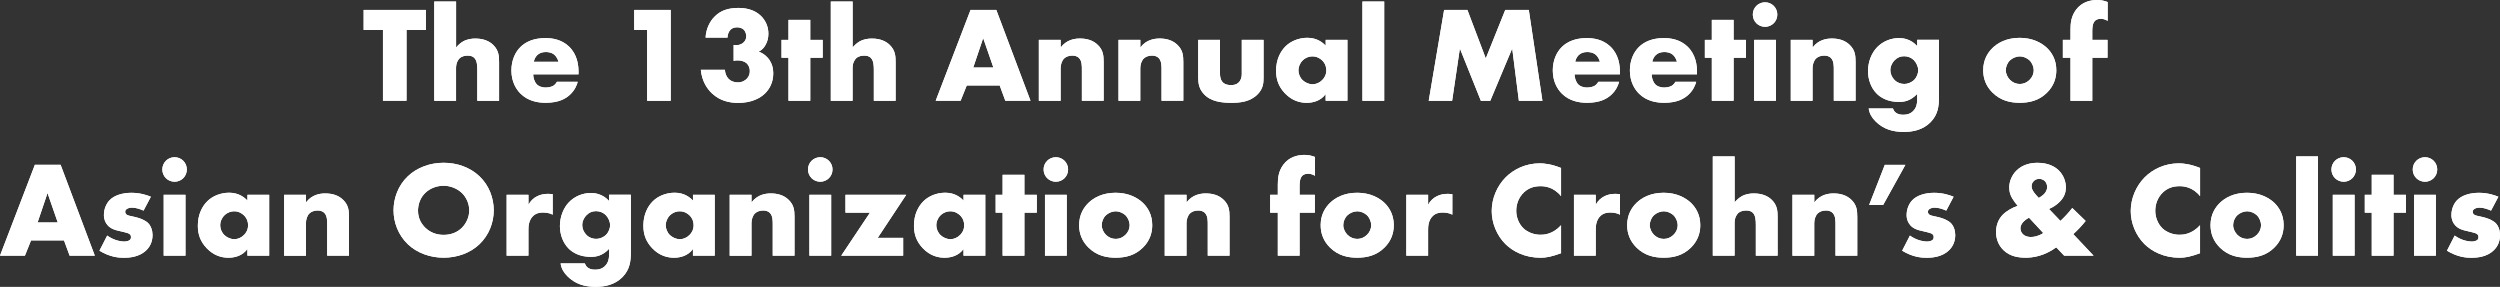 <?xml version="1.0" encoding="UTF-8"?><svg id="_レイヤー_2" xmlns="http://www.w3.org/2000/svg" width="661.17" height="75.86" viewBox="0 0 661.17 75.86"><rect x="0" y="0" width="661.17" height="75.86" fill="#333333" stroke="none"/><defs><style>.cls-1{fill:#fff;}</style></defs><g id="_レイアウト"><path class="cls-1" d="M107.51,7.92v18.73h-6.23V7.92h-5.11V2.63h16.46v5.29h-5.11Z"/><path class="cls-1" d="M114.86.4h5.76v12.17c.43-.54,1.12-1.19,1.8-1.58,1.12-.65,2.3-.79,3.31-.79,2.27,0,3.78.76,4.75,1.73,1.44,1.44,1.51,2.95,1.51,4.5v10.23h-5.76v-8.14c0-1.19-.07-2.41-.72-3.13-.54-.61-1.26-.68-1.84-.68-.61,0-1.44.11-2.09.68-.5.47-.97,1.33-.97,2.63v8.64h-5.76V.4Z"/><path class="cls-1" d="M153,19.66h-11.99c0,.86.32,2.02,1.01,2.7.36.36,1.08.79,2.38.79.14,0,1.15-.04,1.87-.43.36-.22.76-.58,1.01-1.08h5.51c-.25.9-.76,2.16-1.95,3.31s-3.06,2.23-6.55,2.23c-2.12,0-4.68-.47-6.66-2.45-1.04-1.04-2.38-3.02-2.38-6.09,0-2.7,1.01-4.86,2.41-6.23,1.33-1.3,3.42-2.34,6.59-2.34,1.87,0,4.29.4,6.19,2.2,2.27,2.16,2.56,4.97,2.56,6.77v.61ZM147.7,16.35c-.14-.61-.5-1.3-.94-1.73-.76-.76-1.8-.86-2.38-.86-.97,0-1.73.25-2.34.86-.4.43-.76,1.01-.86,1.73h6.52Z"/><path class="cls-1" d="M171.15,7.92h-3.42V2.63h9.65v24.02h-6.23V7.92Z"/><path class="cls-1" d="M191.71,18.44c.04.9.4,1.84.97,2.41.54.58,1.4.94,2.45.94,1.22,0,1.98-.54,2.45-1.04.54-.61.72-1.26.72-1.98,0-1.04-.5-1.76-.94-2.12-.61-.5-1.55-.68-2.3-.68-.4,0-.72.04-1.04.14v-4.21c1.26.18,2.05-.18,2.56-.61.58-.5.79-1.15.79-1.69,0-.65-.29-1.37-.65-1.73-.4-.4-1.08-.65-1.76-.65-.76,0-1.37.25-1.73.61-.54.5-.83,1.37-.83,2.12h-5.8c.14-2.52,1.26-4.43,2.34-5.51,1.76-1.84,4.03-2.34,6.34-2.34,1.8,0,4.18.36,5.98,2.12,1.19,1.19,1.95,2.81,1.95,4.65,0,1.04-.18,1.98-.72,2.95-.43.79-.97,1.4-1.84,1.84,1.48.54,2.34,1.48,2.84,2.2.68,1.01,1.01,2.16,1.01,3.53,0,2.56-1.12,4.25-2.12,5.26-1.3,1.3-3.6,2.56-7.17,2.56-2.3,0-4.79-.54-6.88-2.48-1.22-1.12-2.7-3.17-2.99-6.27h6.37Z"/><path class="cls-1" d="M214.29,15.27v11.38h-5.76v-11.38h-1.84v-4.72h1.84v-5.29h5.76v5.29h3.28v4.72h-3.28Z"/><path class="cls-1" d="M219.73.4h5.76v12.17c.43-.54,1.12-1.19,1.8-1.58,1.12-.65,2.3-.79,3.31-.79,2.27,0,3.78.76,4.75,1.73,1.44,1.44,1.51,2.95,1.51,4.5v10.23h-5.76v-8.14c0-1.19-.07-2.41-.72-3.13-.54-.61-1.26-.68-1.84-.68-.61,0-1.44.11-2.09.68-.5.47-.97,1.33-.97,2.63v8.64h-5.76V.4Z"/><path class="cls-1" d="M264.38,22.61h-8.71l-1.62,4.03h-6.59l9.22-24.02h6.81l9.04,24.02h-6.66l-1.48-4.03ZM262.72,17.86l-2.7-7.78-2.63,7.78h5.33Z"/><path class="cls-1" d="M274.75,10.55h5.76v2.02c1.58-2.09,3.71-2.38,5.11-2.38,1.66,0,3.42.4,4.75,1.73,1.37,1.37,1.51,2.74,1.51,4.5v10.23h-5.76v-8.14c0-.94.04-2.34-.72-3.13-.54-.58-1.26-.68-1.84-.68-.9,0-1.66.32-2.12.76-.58.54-.94,1.58-.94,2.56v8.64h-5.76V10.55Z"/><path class="cls-1" d="M295.82,10.55h5.76v2.02c1.58-2.09,3.71-2.38,5.11-2.38,1.66,0,3.42.4,4.75,1.73,1.37,1.37,1.51,2.74,1.51,4.5v10.23h-5.76v-8.14c0-.94.04-2.34-.72-3.13-.54-.58-1.26-.68-1.84-.68-.9,0-1.66.32-2.12.76-.58.54-.94,1.58-.94,2.56v8.64h-5.76V10.55Z"/><path class="cls-1" d="M322.65,10.55v9c0,.65.11,1.66.86,2.34.58.5,1.33.61,2.02.61.72,0,1.4-.07,2.05-.68.72-.72.83-1.55.83-2.27v-9h5.76v10.05c0,1.37-.11,2.84-1.55,4.32-1.98,2.05-4.75,2.27-6.95,2.27-2.41,0-5.37-.25-7.27-2.3-1.22-1.3-1.51-2.74-1.51-4.29v-10.05h5.76Z"/><path class="cls-1" d="M350.59,10.55h5.76v16.1h-5.76v-1.76c-1.33,1.84-3.42,2.3-5.01,2.3-1.73,0-3.85-.5-5.8-2.56-1.55-1.66-2.3-3.49-2.3-5.91,0-3.02,1.19-5.15,2.49-6.45,1.37-1.37,3.49-2.27,5.8-2.27,2.59,0,4.14,1.33,4.83,2.09v-1.55ZM344.54,15.95c-.79.76-1.15,1.8-1.15,2.63,0,.94.4,1.94,1.12,2.63.61.58,1.62,1.08,2.59,1.08s1.87-.4,2.59-1.12c.5-.5,1.08-1.3,1.08-2.59,0-.76-.22-1.76-1.12-2.63-.54-.5-1.37-1.04-2.59-1.04-.72,0-1.69.25-2.52,1.04Z"/><path class="cls-1" d="M366.08.4v26.25h-5.76V.4h5.76Z"/><path class="cls-1" d="M377.85,26.65l4.07-24.02h6.16l4.86,12.82,5.15-12.82h6.23l3.6,24.02h-6.23l-1.76-13.83-5.8,13.83h-2.49l-5.55-13.83-2.05,13.83h-6.19Z"/><path class="cls-1" d="M428.41,19.66h-11.99c0,.86.32,2.02,1.01,2.7.36.36,1.08.79,2.38.79.14,0,1.15-.04,1.87-.43.36-.22.76-.58,1.01-1.08h5.51c-.25.9-.76,2.16-1.95,3.31s-3.06,2.23-6.55,2.23c-2.12,0-4.68-.47-6.66-2.45-1.04-1.04-2.38-3.02-2.38-6.09,0-2.7,1.01-4.86,2.41-6.23,1.33-1.3,3.42-2.34,6.59-2.34,1.87,0,4.29.4,6.19,2.2,2.27,2.16,2.56,4.97,2.56,6.77v.61ZM423.12,16.35c-.14-.61-.5-1.3-.94-1.73-.76-.76-1.8-.86-2.38-.86-.97,0-1.73.25-2.34.86-.4.43-.76,1.01-.86,1.73h6.52Z"/><path class="cls-1" d="M448.8,19.66h-11.99c0,.86.32,2.02,1.01,2.7.36.36,1.08.79,2.38.79.14,0,1.15-.04,1.87-.43.36-.22.76-.58,1.01-1.08h5.51c-.25.9-.76,2.16-1.95,3.31s-3.06,2.23-6.55,2.23c-2.12,0-4.68-.47-6.66-2.45-1.04-1.04-2.38-3.02-2.38-6.09,0-2.7,1.01-4.86,2.41-6.23,1.33-1.3,3.42-2.34,6.59-2.34,1.87,0,4.29.4,6.19,2.2,2.27,2.16,2.56,4.97,2.56,6.77v.61ZM443.5,16.35c-.14-.61-.5-1.3-.94-1.73-.76-.76-1.8-.86-2.38-.86-.97,0-1.73.25-2.34.86-.4.43-.76,1.01-.86,1.73h6.52Z"/><path class="cls-1" d="M458.48,15.27v11.38h-5.76v-11.38h-1.84v-4.72h1.84v-5.29h5.76v5.29h3.28v4.72h-3.28Z"/><path class="cls-1" d="M466.8.61c1.8,0,3.24,1.44,3.24,3.24s-1.44,3.24-3.24,3.24-3.24-1.44-3.24-3.24,1.44-3.24,3.24-3.24ZM469.68,10.55v16.1h-5.76V10.55h5.76Z"/><path class="cls-1" d="M473.61,10.55h5.76v2.02c1.58-2.09,3.71-2.38,5.11-2.38,1.66,0,3.42.4,4.75,1.73,1.37,1.37,1.51,2.74,1.51,4.5v10.23h-5.76v-8.14c0-.94.04-2.34-.72-3.13-.54-.58-1.26-.68-1.84-.68-.9,0-1.66.32-2.12.76-.58.54-.94,1.58-.94,2.56v8.64h-5.76V10.55Z"/><path class="cls-1" d="M512.79,10.55v15.09c0,2.41-.22,4.61-2.2,6.66-2.05,2.09-4.75,2.59-7.09,2.59-2.99,0-5.47-.76-7.53-2.85-.94-.97-1.55-1.94-1.76-3.35h6.41c.22.65.79,1.66,2.7,1.66.9,0,1.8-.18,2.56-.9.97-.9,1.15-2.05,1.15-2.99v-1.62c-1.8,1.91-3.53,2.12-4.83,2.12-2.95,0-4.86-1.15-5.94-2.27-1.44-1.48-2.23-3.67-2.23-5.87,0-2.52.97-4.83,2.38-6.3,1.55-1.62,3.71-2.45,5.83-2.45,1.01,0,3.1.22,4.79,2.12v-1.66h5.76ZM501.05,15.95c-.83.86-1.12,1.84-1.12,2.59,0,.94.4,1.91,1.12,2.63.76.76,1.73,1.04,2.59,1.04s1.91-.4,2.59-1.08c.72-.72,1.08-1.76,1.08-2.59s-.47-1.94-1.15-2.63c-.65-.65-1.58-1.04-2.56-1.04s-1.8.32-2.56,1.08Z"/><path class="cls-1" d="M541.35,24.52c-2.12,2.09-4.61,2.66-7.2,2.66-2.34,0-4.93-.47-7.17-2.66-1.76-1.73-2.49-3.78-2.49-5.94,0-2.88,1.3-4.75,2.49-5.91,1.33-1.3,3.67-2.66,7.17-2.66s5.87,1.4,7.2,2.66c1.19,1.15,2.48,3.02,2.48,5.91,0,2.16-.72,4.21-2.48,5.94ZM531.59,15.95c-.72.68-1.12,1.69-1.12,2.63s.47,1.91,1.12,2.56c.68.68,1.62,1.08,2.59,1.08s1.87-.4,2.56-1.08c.72-.68,1.12-1.62,1.12-2.56,0-.86-.4-1.91-1.12-2.63-.65-.61-1.66-1.04-2.56-1.04s-1.94.43-2.59,1.04Z"/><path class="cls-1" d="M553.34,15.27v11.38h-5.76v-11.38h-2.02v-4.72h2.02v-2.7c0-1.73.18-3.56,1.48-5.29,1.48-1.98,3.67-2.56,5.58-2.56,1.08,0,1.94.22,2.77.54v4.97c-.79-.47-1.48-.54-1.8-.54-.86,0-1.37.32-1.62.61-.61.68-.65,1.91-.65,2.7v2.27h4.03v4.72h-4.03Z"/><path class="cls-1" d="M16.92,63.58h-8.71l-1.62,4.03H0l9.22-24.02h6.81l9.04,24.02h-6.66l-1.48-4.03ZM15.27,58.83l-2.7-7.78-2.63,7.78h5.33Z"/><path class="cls-1" d="M28.34,62.29c.68.5,1.51.94,2.3,1.19.72.25,1.62.4,2.23.4.43,0,1.12-.11,1.48-.43.25-.25.29-.47.29-.76,0-.25-.04-.5-.29-.72-.36-.32-.94-.43-1.51-.58l-1.51-.36c-.79-.18-1.94-.47-2.81-1.4-.61-.65-1.04-1.55-1.04-2.77,0-1.55.61-2.99,1.51-3.93,1.22-1.26,3.38-1.94,5.76-1.94s4.21.65,5.15,1.04l-1.94,3.67c-.79-.36-1.98-.79-3.02-.79-.58,0-.97.11-1.33.32-.32.18-.5.43-.5.79,0,.5.32.76.68.9.54.22,1.01.22,1.91.47l1.04.29c.76.22,1.91.79,2.38,1.26.79.76,1.22,2.02,1.22,3.21,0,1.94-.83,3.24-1.62,4-1.87,1.87-4.61,2.02-5.94,2.02-1.44,0-3.71-.18-6.48-1.87l2.05-4Z"/><path class="cls-1" d="M46.17,41.58c1.8,0,3.24,1.44,3.24,3.24s-1.44,3.24-3.24,3.24-3.24-1.44-3.24-3.24,1.44-3.24,3.24-3.24ZM49.05,51.52v16.1h-5.76v-16.1h5.76Z"/><path class="cls-1" d="M65.43,51.52h5.76v16.1h-5.76v-1.76c-1.33,1.84-3.42,2.3-5.01,2.3-1.73,0-3.85-.5-5.8-2.56-1.55-1.66-2.3-3.49-2.3-5.91,0-3.02,1.19-5.15,2.49-6.45,1.37-1.37,3.49-2.27,5.8-2.27,2.59,0,4.14,1.33,4.83,2.09v-1.55ZM59.38,56.92c-.79.76-1.15,1.8-1.15,2.63,0,.94.4,1.94,1.12,2.63.61.58,1.62,1.08,2.59,1.08s1.87-.4,2.59-1.12c.5-.5,1.08-1.3,1.08-2.59,0-.76-.22-1.76-1.12-2.63-.54-.5-1.37-1.04-2.59-1.04-.72,0-1.69.25-2.52,1.04Z"/><path class="cls-1" d="M75.16,51.52h5.76v2.02c1.58-2.09,3.71-2.38,5.11-2.38,1.66,0,3.42.4,4.75,1.73,1.37,1.37,1.51,2.74,1.51,4.5v10.23h-5.76v-8.14c0-.94.04-2.34-.72-3.13-.54-.58-1.26-.68-1.84-.68-.9,0-1.66.32-2.12.76-.58.54-.94,1.58-.94,2.56v8.64h-5.76v-16.1Z"/><path class="cls-1" d="M126.8,64.59c-2.45,2.34-5.91,3.56-9.47,3.56s-7.02-1.22-9.47-3.56c-2.56-2.45-3.78-5.8-3.78-8.97s1.22-6.59,3.78-9c2.45-2.34,5.91-3.57,9.47-3.57s7.02,1.22,9.47,3.57c2.56,2.41,3.78,5.8,3.78,9s-1.22,6.52-3.78,8.97ZM112.46,51.02c-1.3,1.26-1.91,3.02-1.91,4.72,0,2.12,1.01,3.6,1.91,4.47,1.15,1.12,2.77,1.91,4.86,1.91s3.71-.76,4.83-1.87c1.12-1.12,1.95-2.77,1.95-4.61s-.83-3.53-1.95-4.61c-1.33-1.26-3.17-1.91-4.83-1.91s-3.57.61-4.86,1.91Z"/><path class="cls-1" d="M134,51.52h5.76v2.63c.58-1.08,1.4-1.8,2.27-2.23.86-.47,1.91-.65,2.99-.65.14,0,.4.04,1.15.07v5.44c-.29-.14-1.08-.58-2.49-.58-.76,0-1.8.11-2.63.86-1.22,1.12-1.3,2.81-1.3,3.67v6.88h-5.76v-16.1Z"/><path class="cls-1" d="M166.84,51.52v15.09c0,2.41-.22,4.61-2.2,6.66-2.05,2.09-4.75,2.59-7.09,2.59-2.99,0-5.47-.76-7.53-2.85-.94-.97-1.55-1.94-1.76-3.35h6.41c.22.65.79,1.66,2.7,1.66.9,0,1.8-.18,2.56-.9.97-.9,1.15-2.05,1.15-2.99v-1.62c-1.8,1.91-3.53,2.12-4.83,2.12-2.95,0-4.86-1.15-5.94-2.27-1.44-1.48-2.23-3.67-2.23-5.87,0-2.52.97-4.83,2.38-6.3,1.55-1.62,3.71-2.45,5.83-2.45,1.01,0,3.1.22,4.79,2.12v-1.66h5.76ZM155.1,56.92c-.83.86-1.12,1.84-1.12,2.59,0,.94.4,1.91,1.12,2.63.76.76,1.73,1.04,2.59,1.04s1.91-.4,2.59-1.08c.72-.72,1.08-1.76,1.08-2.59s-.47-1.94-1.15-2.63c-.65-.65-1.58-1.04-2.56-1.04s-1.8.32-2.56,1.08Z"/><path class="cls-1" d="M183.26,51.52h5.76v16.1h-5.76v-1.76c-1.33,1.84-3.42,2.3-5.01,2.3-1.73,0-3.85-.5-5.8-2.56-1.55-1.66-2.3-3.49-2.3-5.91,0-3.02,1.19-5.15,2.49-6.45,1.37-1.37,3.49-2.27,5.8-2.27,2.59,0,4.14,1.33,4.83,2.09v-1.55ZM177.21,56.92c-.79.76-1.15,1.8-1.15,2.63,0,.94.4,1.94,1.12,2.63.61.58,1.62,1.08,2.59,1.08s1.87-.4,2.59-1.12c.5-.5,1.08-1.3,1.08-2.59,0-.76-.22-1.76-1.12-2.63-.54-.5-1.37-1.04-2.59-1.04-.72,0-1.69.25-2.52,1.04Z"/><path class="cls-1" d="M192.99,51.52h5.76v2.02c1.58-2.09,3.71-2.38,5.11-2.38,1.66,0,3.42.4,4.75,1.73,1.37,1.37,1.51,2.74,1.51,4.5v10.23h-5.76v-8.14c0-.94.04-2.34-.72-3.13-.54-.58-1.26-.68-1.84-.68-.9,0-1.66.32-2.12.76-.58.54-.94,1.58-.94,2.56v8.64h-5.76v-16.1Z"/><path class="cls-1" d="M216.93,41.58c1.8,0,3.24,1.44,3.24,3.24s-1.44,3.24-3.24,3.24-3.24-1.44-3.24-3.24,1.44-3.24,3.24-3.24ZM219.82,51.52v16.1h-5.76v-16.1h5.76Z"/><path class="cls-1" d="M232.13,62.9h6.73v4.72h-16.38l7.6-11.38h-6.48v-4.72h16.06l-7.53,11.38Z"/><path class="cls-1" d="M254.82,51.52h5.76v16.1h-5.76v-1.76c-1.33,1.84-3.42,2.3-5.01,2.3-1.73,0-3.85-.5-5.8-2.56-1.55-1.66-2.3-3.49-2.3-5.91,0-3.02,1.19-5.15,2.49-6.45,1.37-1.37,3.49-2.27,5.8-2.27,2.59,0,4.14,1.33,4.83,2.09v-1.55ZM248.77,56.92c-.79.76-1.15,1.8-1.15,2.63,0,.94.4,1.94,1.12,2.63.61.58,1.62,1.08,2.59,1.08s1.87-.4,2.59-1.12c.5-.5,1.08-1.3,1.08-2.59,0-.76-.22-1.76-1.12-2.63-.54-.5-1.37-1.04-2.59-1.04-.72,0-1.69.25-2.52,1.04Z"/><path class="cls-1" d="M270.92,56.24v11.38h-5.76v-11.38h-1.84v-4.72h1.84v-5.29h5.76v5.29h3.28v4.72h-3.28Z"/><path class="cls-1" d="M279.24,41.58c1.8,0,3.24,1.44,3.24,3.24s-1.44,3.24-3.24,3.24-3.24-1.44-3.24-3.24,1.44-3.24,3.24-3.24ZM282.12,51.52v16.1h-5.76v-16.1h5.76Z"/><path class="cls-1" d="M302.25,65.49c-2.12,2.09-4.61,2.66-7.2,2.66-2.34,0-4.93-.47-7.17-2.66-1.76-1.73-2.49-3.78-2.49-5.94,0-2.88,1.3-4.75,2.49-5.91,1.33-1.3,3.67-2.66,7.17-2.66s5.87,1.4,7.2,2.66c1.19,1.15,2.48,3.02,2.48,5.91,0,2.16-.72,4.21-2.48,5.94ZM292.49,56.92c-.72.68-1.12,1.69-1.12,2.63s.47,1.91,1.12,2.56c.68.68,1.62,1.08,2.59,1.08s1.87-.4,2.56-1.08c.72-.68,1.12-1.62,1.12-2.56,0-.86-.4-1.91-1.12-2.63-.65-.61-1.66-1.04-2.56-1.04s-1.95.43-2.59,1.04Z"/><path class="cls-1" d="M308.04,51.52h5.76v2.02c1.58-2.09,3.71-2.38,5.11-2.38,1.66,0,3.42.4,4.75,1.73,1.37,1.37,1.51,2.74,1.51,4.5v10.23h-5.76v-8.14c0-.94.04-2.34-.72-3.13-.54-.58-1.26-.68-1.84-.68-.9,0-1.66.32-2.12.76-.58.54-.94,1.58-.94,2.56v8.64h-5.76v-16.1Z"/><path class="cls-1" d="M343.7,56.24v11.38h-5.76v-11.38h-2.02v-4.72h2.02v-2.7c0-1.73.18-3.56,1.48-5.29,1.48-1.98,3.67-2.56,5.58-2.56,1.08,0,1.94.22,2.77.54v4.97c-.79-.47-1.48-.54-1.8-.54-.86,0-1.37.32-1.62.61-.61.68-.65,1.91-.65,2.7v2.27h4.03v4.72h-4.03Z"/><path class="cls-1" d="M366.13,65.49c-2.12,2.09-4.61,2.66-7.2,2.66-2.34,0-4.93-.47-7.17-2.66-1.76-1.73-2.49-3.78-2.49-5.94,0-2.88,1.3-4.75,2.49-5.91,1.33-1.3,3.67-2.66,7.17-2.66s5.87,1.4,7.2,2.66c1.19,1.15,2.48,3.02,2.48,5.91,0,2.16-.72,4.21-2.48,5.94ZM356.37,56.92c-.72.68-1.12,1.69-1.12,2.63s.47,1.91,1.12,2.56c.68.68,1.62,1.08,2.59,1.08s1.87-.4,2.56-1.08c.72-.68,1.12-1.62,1.12-2.56,0-.86-.4-1.91-1.12-2.63-.65-.61-1.66-1.04-2.56-1.04s-1.94.43-2.59,1.04Z"/><path class="cls-1" d="M371.93,51.52h5.76v2.63c.58-1.08,1.4-1.8,2.27-2.23.86-.47,1.91-.65,2.99-.65.14,0,.4.04,1.15.07v5.44c-.29-.14-1.08-.58-2.48-.58-.76,0-1.8.11-2.63.86-1.22,1.12-1.3,2.81-1.3,3.67v6.88h-5.76v-16.1Z"/><path class="cls-1" d="M412.84,66.97c-2.48.9-3.85,1.19-5.4,1.19-4.18,0-7.31-1.66-9.29-3.6-2.34-2.34-3.64-5.62-3.64-8.75,0-3.42,1.48-6.66,3.64-8.86,2.12-2.16,5.33-3.75,9.08-3.75,1.15,0,3.02.18,5.62,1.22v7.45c-2.02-2.48-4.39-2.63-5.44-2.63-1.8,0-3.17.54-4.32,1.58-1.48,1.37-2.09,3.24-2.09,4.93s.68,3.49,1.95,4.68c1.04.97,2.7,1.66,4.46,1.66.94,0,3.24-.11,5.44-2.52v7.38Z"/><path class="cls-1" d="M416.26,51.52h5.76v2.63c.58-1.08,1.4-1.8,2.27-2.23.86-.47,1.91-.65,2.99-.65.14,0,.4.04,1.15.07v5.44c-.29-.14-1.08-.58-2.48-.58-.76,0-1.8.11-2.63.86-1.22,1.12-1.3,2.81-1.3,3.67v6.88h-5.76v-16.1Z"/><path class="cls-1" d="M447.19,65.49c-2.12,2.09-4.61,2.66-7.2,2.66-2.34,0-4.93-.47-7.17-2.66-1.76-1.73-2.49-3.78-2.49-5.94,0-2.88,1.3-4.75,2.49-5.91,1.33-1.3,3.67-2.66,7.17-2.66s5.87,1.4,7.2,2.66c1.19,1.15,2.48,3.02,2.48,5.91,0,2.16-.72,4.21-2.48,5.94ZM437.43,56.92c-.72.68-1.12,1.69-1.12,2.63s.47,1.91,1.12,2.56c.68.68,1.62,1.08,2.59,1.08s1.87-.4,2.56-1.08c.72-.68,1.12-1.62,1.12-2.56,0-.86-.4-1.91-1.12-2.63-.65-.61-1.66-1.04-2.56-1.04s-1.95.43-2.59,1.04Z"/><path class="cls-1" d="M452.99,41.36h5.76v12.17c.43-.54,1.12-1.19,1.8-1.58,1.12-.65,2.3-.79,3.31-.79,2.27,0,3.78.76,4.75,1.73,1.44,1.44,1.51,2.95,1.51,4.5v10.23h-5.76v-8.14c0-1.19-.07-2.41-.72-3.13-.54-.61-1.26-.68-1.84-.68-.61,0-1.44.11-2.09.68-.5.47-.97,1.33-.97,2.63v8.64h-5.76v-26.25Z"/><path class="cls-1" d="M474.06,51.52h5.76v2.02c1.58-2.09,3.71-2.38,5.11-2.38,1.66,0,3.42.4,4.75,1.73,1.37,1.37,1.51,2.74,1.51,4.5v10.23h-5.76v-8.14c0-.94.04-2.34-.72-3.13-.54-.58-1.26-.68-1.84-.68-.9,0-1.66.32-2.12.76-.58.54-.94,1.58-.94,2.56v8.64h-5.76v-16.1Z"/><path class="cls-1" d="M498.47,43.6h5.44l-5.87,10.59h-3.71l4.14-10.59Z"/><path class="cls-1" d="M505.1,62.29c.68.5,1.51.94,2.3,1.19.72.25,1.62.4,2.23.4.43,0,1.12-.11,1.48-.43.25-.25.29-.47.29-.76,0-.25-.04-.5-.29-.72-.36-.32-.94-.43-1.51-.58l-1.51-.36c-.79-.18-1.94-.47-2.81-1.4-.61-.65-1.04-1.55-1.04-2.77,0-1.55.61-2.99,1.51-3.93,1.22-1.26,3.38-1.94,5.76-1.94s4.21.65,5.15,1.04l-1.94,3.67c-.79-.36-1.98-.79-3.02-.79-.58,0-.97.11-1.33.32-.32.18-.5.43-.5.79,0,.5.32.76.68.9.54.22,1.01.22,1.91.47l1.04.29c.76.22,1.91.79,2.38,1.26.79.76,1.22,2.02,1.22,3.21,0,1.94-.83,3.24-1.62,4-1.87,1.87-4.61,2.02-5.94,2.02-1.44,0-3.71-.18-6.48-1.87l2.05-4Z"/><path class="cls-1" d="M551.59,58.43c-.97,1.22-2.05,2.38-3.28,3.49l5.37,5.69h-7.78l-2.09-2.2c-3.24,2.38-6.3,2.74-8.07,2.74s-4.11-.25-5.91-2.02c-1.15-1.12-1.94-2.74-1.94-4.75,0-2.34,1.01-3.82,1.8-4.61.94-.97,2.56-1.87,3.92-2.34-.47-.54-1.01-1.26-1.4-1.91-.54-.9-.83-1.76-.83-2.95,0-1.62.72-3.24,1.84-4.39,1.8-1.84,4.18-2.12,5.65-2.12,2.92,0,4.65,1.08,5.58,1.98,1.3,1.26,1.91,2.99,1.91,4.5s-.54,2.74-1.66,3.85c-.76.76-1.76,1.44-2.81,1.87l3.03,3.17c1.04-.97,2.12-2.12,3.13-3.42l3.53,3.42ZM536.61,57.57c-.25.14-2.27,1.15-2.27,2.81,0,.54.22,1.19.72,1.62.65.58,1.48.68,2.05.68.79,0,1.91-.18,3.28-1.04l-3.78-4.07ZM537.94,50.91c.36.5.86,1.04,1.26,1.44.54-.29,1.08-.72,1.44-1.08.54-.61.76-1.22.76-1.76,0-.79-.29-1.33-.65-1.66-.36-.32-.86-.54-1.44-.54-.5,0-.97.14-1.37.5-.54.47-.65,1.04-.65,1.48,0,.61.32,1.15.65,1.62Z"/><path class="cls-1" d="M581.84,66.97c-2.48.9-3.85,1.19-5.4,1.19-4.18,0-7.31-1.66-9.29-3.6-2.34-2.34-3.64-5.62-3.64-8.75,0-3.42,1.48-6.66,3.64-8.86,2.12-2.16,5.33-3.75,9.08-3.75,1.15,0,3.02.18,5.62,1.22v7.45c-2.02-2.48-4.39-2.63-5.44-2.63-1.8,0-3.17.54-4.32,1.58-1.48,1.37-2.09,3.24-2.09,4.93s.68,3.49,1.94,4.68c1.04.97,2.7,1.66,4.46,1.66.94,0,3.24-.11,5.44-2.52v7.38Z"/><path class="cls-1" d="M601.47,65.49c-2.12,2.09-4.61,2.66-7.2,2.66-2.34,0-4.93-.47-7.17-2.66-1.76-1.73-2.49-3.78-2.49-5.94,0-2.88,1.3-4.75,2.49-5.91,1.33-1.3,3.67-2.66,7.17-2.66s5.87,1.4,7.2,2.66c1.19,1.15,2.48,3.02,2.48,5.91,0,2.16-.72,4.21-2.48,5.94ZM591.71,56.92c-.72.68-1.12,1.69-1.12,2.63s.47,1.91,1.12,2.56c.68.68,1.62,1.08,2.59,1.08s1.87-.4,2.56-1.08c.72-.68,1.12-1.62,1.12-2.56,0-.86-.4-1.91-1.12-2.63-.65-.61-1.66-1.04-2.56-1.04s-1.94.43-2.59,1.04Z"/><path class="cls-1" d="M613.03,41.36v26.25h-5.76v-26.25h5.76Z"/><path class="cls-1" d="M619.83,41.58c1.8,0,3.24,1.44,3.24,3.24s-1.44,3.24-3.24,3.24-3.24-1.44-3.24-3.24,1.44-3.24,3.24-3.24ZM622.71,51.52v16.1h-5.76v-16.1h5.76Z"/><path class="cls-1" d="M633.01,56.24v11.38h-5.76v-11.38h-1.84v-4.72h1.84v-5.29h5.76v5.29h3.28v4.72h-3.28Z"/><path class="cls-1" d="M641.33,41.58c1.8,0,3.24,1.44,3.24,3.24s-1.44,3.24-3.24,3.24-3.24-1.44-3.24-3.24,1.44-3.24,3.24-3.24ZM644.21,51.52v16.1h-5.76v-16.1h5.76Z"/><path class="cls-1" d="M649.18,62.29c.68.5,1.51.94,2.3,1.19.72.25,1.62.4,2.23.4.43,0,1.12-.11,1.48-.43.25-.25.29-.47.29-.76,0-.25-.04-.5-.29-.72-.36-.32-.94-.43-1.51-.58l-1.51-.36c-.79-.18-1.94-.47-2.81-1.4-.61-.65-1.04-1.55-1.04-2.77,0-1.55.61-2.99,1.51-3.93,1.22-1.26,3.38-1.94,5.76-1.94s4.21.65,5.15,1.04l-1.94,3.67c-.79-.36-1.98-.79-3.02-.79-.58,0-.97.11-1.33.32-.32.18-.5.43-.5.79,0,.5.32.76.68.9.54.22,1.01.22,1.91.47l1.04.29c.76.22,1.91.79,2.38,1.26.79.76,1.22,2.02,1.22,3.21,0,1.94-.83,3.24-1.62,4-1.87,1.87-4.61,2.02-5.94,2.02-1.44,0-3.71-.18-6.48-1.87l2.05-4Z"/><path class="cls-1" d="M107.51,7.92v18.73h-6.23V7.92h-5.11V2.63h16.46v5.29h-5.11Z"/><path class="cls-1" d="M114.86.4h5.76v12.17c.43-.54,1.12-1.19,1.8-1.58,1.12-.65,2.3-.79,3.31-.79,2.27,0,3.78.76,4.75,1.73,1.44,1.44,1.51,2.95,1.51,4.5v10.23h-5.76v-8.14c0-1.19-.07-2.41-.72-3.13-.54-.61-1.26-.68-1.84-.68-.61,0-1.44.11-2.09.68-.5.47-.97,1.33-.97,2.63v8.64h-5.76V.4Z"/><path class="cls-1" d="M153,19.66h-11.99c0,.86.32,2.02,1.01,2.7.36.36,1.08.79,2.38.79.14,0,1.15-.04,1.87-.43.36-.22.76-.58,1.01-1.08h5.51c-.25.9-.76,2.16-1.95,3.31s-3.06,2.23-6.55,2.23c-2.12,0-4.68-.47-6.66-2.45-1.04-1.04-2.38-3.02-2.38-6.09,0-2.7,1.01-4.86,2.41-6.23,1.33-1.3,3.42-2.34,6.59-2.34,1.87,0,4.29.4,6.19,2.2,2.27,2.16,2.56,4.97,2.56,6.77v.61ZM147.7,16.35c-.14-.61-.5-1.3-.94-1.73-.76-.76-1.8-.86-2.38-.86-.97,0-1.73.25-2.34.86-.4.43-.76,1.01-.86,1.73h6.52Z"/><path class="cls-1" d="M171.15,7.92h-3.42V2.63h9.65v24.02h-6.23V7.92Z"/><path class="cls-1" d="M191.71,18.44c.04.9.4,1.84.97,2.41.54.58,1.4.94,2.45.94,1.22,0,1.98-.54,2.45-1.04.54-.61.72-1.26.72-1.98,0-1.04-.5-1.76-.94-2.12-.61-.5-1.55-.68-2.3-.68-.4,0-.72.04-1.04.14v-4.21c1.26.18,2.05-.18,2.56-.61.58-.5.79-1.15.79-1.69,0-.65-.29-1.37-.65-1.73-.4-.4-1.08-.65-1.76-.65-.76,0-1.37.25-1.73.61-.54.5-.83,1.37-.83,2.12h-5.8c.14-2.52,1.26-4.43,2.34-5.51,1.76-1.84,4.03-2.34,6.34-2.34,1.8,0,4.18.36,5.98,2.12,1.19,1.19,1.95,2.81,1.95,4.65,0,1.04-.18,1.98-.72,2.95-.43.79-.97,1.4-1.84,1.84,1.48.54,2.34,1.48,2.84,2.2.68,1.01,1.01,2.16,1.01,3.53,0,2.56-1.12,4.25-2.12,5.26-1.3,1.3-3.6,2.56-7.17,2.56-2.3,0-4.79-.54-6.88-2.48-1.22-1.12-2.7-3.17-2.99-6.27h6.37Z"/><path class="cls-1" d="M214.29,15.27v11.38h-5.76v-11.38h-1.84v-4.72h1.84v-5.29h5.76v5.29h3.28v4.72h-3.28Z"/><path class="cls-1" d="M219.73.4h5.76v12.17c.43-.54,1.12-1.19,1.8-1.58,1.12-.65,2.3-.79,3.31-.79,2.27,0,3.78.76,4.75,1.73,1.44,1.44,1.51,2.95,1.51,4.5v10.23h-5.76v-8.14c0-1.19-.07-2.41-.72-3.13-.54-.61-1.26-.68-1.84-.68-.61,0-1.44.11-2.09.68-.5.47-.97,1.33-.97,2.63v8.64h-5.76V.4Z"/><path class="cls-1" d="M264.38,22.61h-8.71l-1.62,4.03h-6.59l9.22-24.02h6.81l9.04,24.02h-6.66l-1.48-4.03ZM262.72,17.86l-2.7-7.78-2.63,7.78h5.33Z"/><path class="cls-1" d="M274.75,10.55h5.76v2.02c1.58-2.09,3.71-2.38,5.11-2.38,1.66,0,3.42.4,4.75,1.73,1.37,1.37,1.51,2.74,1.51,4.5v10.23h-5.76v-8.14c0-.94.04-2.34-.72-3.13-.54-.58-1.26-.68-1.84-.68-.9,0-1.66.32-2.12.76-.58.54-.94,1.58-.94,2.56v8.64h-5.76V10.55Z"/><path class="cls-1" d="M295.82,10.55h5.76v2.02c1.58-2.09,3.71-2.38,5.11-2.38,1.66,0,3.42.4,4.75,1.73,1.37,1.37,1.51,2.74,1.51,4.5v10.23h-5.76v-8.14c0-.94.04-2.34-.72-3.13-.54-.58-1.26-.68-1.84-.68-.9,0-1.66.32-2.12.76-.58.54-.94,1.58-.94,2.56v8.64h-5.76V10.55Z"/><path class="cls-1" d="M322.65,10.55v9c0,.65.11,1.66.86,2.34.58.5,1.33.61,2.02.61.72,0,1.4-.07,2.05-.68.72-.72.83-1.55.83-2.27v-9h5.76v10.05c0,1.37-.11,2.84-1.55,4.32-1.98,2.05-4.75,2.27-6.95,2.27-2.41,0-5.37-.25-7.27-2.3-1.22-1.3-1.51-2.74-1.51-4.29v-10.05h5.76Z"/><path class="cls-1" d="M350.59,10.55h5.76v16.1h-5.76v-1.76c-1.33,1.84-3.42,2.3-5.01,2.3-1.73,0-3.85-.5-5.8-2.56-1.55-1.66-2.3-3.49-2.3-5.91,0-3.02,1.19-5.15,2.49-6.45,1.37-1.37,3.49-2.27,5.8-2.27,2.59,0,4.14,1.33,4.83,2.09v-1.55ZM344.54,15.95c-.79.76-1.15,1.8-1.15,2.63,0,.94.4,1.94,1.12,2.63.61.58,1.62,1.08,2.59,1.08s1.87-.4,2.59-1.12c.5-.5,1.08-1.3,1.08-2.59,0-.76-.22-1.76-1.12-2.63-.54-.5-1.37-1.04-2.59-1.04-.72,0-1.69.25-2.52,1.04Z"/><path class="cls-1" d="M366.08.4v26.25h-5.76V.4h5.76Z"/><path class="cls-1" d="M377.85,26.65l4.07-24.02h6.16l4.86,12.82,5.15-12.82h6.23l3.6,24.02h-6.23l-1.76-13.83-5.8,13.83h-2.49l-5.55-13.83-2.05,13.83h-6.19Z"/><path class="cls-1" d="M428.41,19.66h-11.99c0,.86.32,2.02,1.01,2.7.36.36,1.08.79,2.38.79.14,0,1.15-.04,1.87-.43.36-.22.76-.58,1.01-1.08h5.51c-.25.9-.76,2.16-1.95,3.31s-3.06,2.23-6.55,2.23c-2.12,0-4.68-.47-6.66-2.45-1.04-1.04-2.38-3.02-2.38-6.09,0-2.7,1.01-4.86,2.41-6.23,1.33-1.3,3.42-2.34,6.59-2.34,1.87,0,4.29.4,6.19,2.2,2.27,2.16,2.56,4.97,2.56,6.77v.61ZM423.12,16.35c-.14-.61-.5-1.3-.94-1.73-.76-.76-1.8-.86-2.38-.86-.97,0-1.73.25-2.34.86-.4.43-.76,1.01-.86,1.73h6.52Z"/><path class="cls-1" d="M448.8,19.66h-11.99c0,.86.32,2.02,1.01,2.7.36.36,1.08.79,2.38.79.14,0,1.15-.04,1.87-.43.36-.22.76-.58,1.01-1.08h5.51c-.25.9-.76,2.16-1.95,3.31s-3.06,2.23-6.55,2.23c-2.12,0-4.68-.47-6.66-2.45-1.04-1.04-2.38-3.02-2.38-6.09,0-2.7,1.01-4.86,2.41-6.23,1.33-1.3,3.42-2.34,6.59-2.34,1.87,0,4.29.4,6.19,2.2,2.27,2.16,2.56,4.97,2.56,6.77v.61ZM443.5,16.35c-.14-.61-.5-1.3-.94-1.73-.76-.76-1.8-.86-2.38-.86-.97,0-1.73.25-2.34.86-.4.43-.76,1.01-.86,1.73h6.52Z"/><path class="cls-1" d="M458.48,15.27v11.38h-5.76v-11.38h-1.84v-4.72h1.84v-5.29h5.76v5.29h3.28v4.72h-3.28Z"/><path class="cls-1" d="M466.8.61c1.8,0,3.24,1.44,3.24,3.24s-1.44,3.24-3.24,3.24-3.24-1.44-3.24-3.24,1.44-3.24,3.24-3.24ZM469.68,10.55v16.1h-5.76V10.55h5.76Z"/><path class="cls-1" d="M473.61,10.55h5.76v2.02c1.58-2.09,3.71-2.38,5.11-2.38,1.66,0,3.42.4,4.75,1.73,1.37,1.37,1.51,2.74,1.51,4.5v10.23h-5.76v-8.14c0-.94.04-2.34-.72-3.13-.54-.58-1.26-.68-1.84-.68-.9,0-1.66.32-2.12.76-.58.54-.94,1.58-.94,2.56v8.64h-5.76V10.55Z"/><path class="cls-1" d="M512.79,10.55v15.09c0,2.41-.22,4.61-2.2,6.66-2.05,2.09-4.75,2.59-7.09,2.59-2.99,0-5.47-.76-7.53-2.85-.94-.97-1.55-1.94-1.76-3.35h6.41c.22.65.79,1.66,2.7,1.66.9,0,1.8-.18,2.56-.9.97-.9,1.15-2.05,1.15-2.99v-1.62c-1.8,1.91-3.53,2.12-4.83,2.12-2.95,0-4.86-1.15-5.94-2.27-1.44-1.48-2.23-3.67-2.23-5.87,0-2.52.97-4.83,2.38-6.3,1.55-1.62,3.71-2.45,5.83-2.45,1.01,0,3.1.22,4.79,2.12v-1.66h5.76ZM501.05,15.95c-.83.86-1.12,1.84-1.12,2.59,0,.94.4,1.91,1.12,2.63.76.76,1.73,1.04,2.59,1.04s1.91-.4,2.59-1.08c.72-.72,1.08-1.76,1.08-2.59s-.47-1.94-1.15-2.63c-.65-.65-1.58-1.04-2.56-1.04s-1.8.32-2.56,1.08Z"/><path class="cls-1" d="M541.35,24.52c-2.12,2.09-4.61,2.66-7.2,2.66-2.34,0-4.93-.47-7.17-2.66-1.76-1.73-2.49-3.78-2.49-5.94,0-2.88,1.3-4.75,2.49-5.91,1.33-1.3,3.67-2.66,7.17-2.66s5.87,1.4,7.2,2.66c1.19,1.15,2.48,3.02,2.48,5.91,0,2.16-.72,4.21-2.48,5.94ZM531.59,15.95c-.72.68-1.12,1.69-1.12,2.63s.47,1.91,1.12,2.56c.68.68,1.62,1.08,2.59,1.08s1.87-.4,2.56-1.08c.72-.68,1.12-1.62,1.12-2.56,0-.86-.4-1.91-1.12-2.63-.65-.61-1.66-1.04-2.56-1.04s-1.94.43-2.59,1.04Z"/><path class="cls-1" d="M553.34,15.27v11.38h-5.76v-11.38h-2.02v-4.72h2.02v-2.7c0-1.73.18-3.56,1.48-5.29,1.48-1.98,3.67-2.56,5.58-2.56,1.08,0,1.94.22,2.77.54v4.97c-.79-.47-1.48-.54-1.8-.54-.86,0-1.37.32-1.62.61-.61.68-.65,1.91-.65,2.7v2.27h4.03v4.72h-4.03Z"/><path class="cls-1" d="M16.92,63.58h-8.71l-1.62,4.03H0l9.22-24.02h6.81l9.04,24.02h-6.66l-1.48-4.03ZM15.27,58.83l-2.7-7.78-2.63,7.78h5.33Z"/><path class="cls-1" d="M28.34,62.29c.68.5,1.51.94,2.3,1.19.72.25,1.62.4,2.23.4.43,0,1.12-.11,1.48-.43.25-.25.29-.47.29-.76,0-.25-.04-.5-.29-.72-.36-.32-.94-.43-1.51-.58l-1.51-.36c-.79-.18-1.94-.47-2.81-1.4-.61-.65-1.04-1.55-1.04-2.77,0-1.55.61-2.99,1.51-3.93,1.22-1.26,3.38-1.94,5.76-1.94s4.21.65,5.15,1.04l-1.94,3.67c-.79-.36-1.98-.79-3.02-.79-.58,0-.97.11-1.33.32-.32.18-.5.43-.5.79,0,.5.32.76.68.9.54.22,1.01.22,1.91.47l1.04.29c.76.22,1.91.79,2.38,1.26.79.76,1.22,2.02,1.22,3.21,0,1.94-.83,3.24-1.62,4-1.87,1.87-4.61,2.02-5.94,2.02-1.44,0-3.71-.18-6.48-1.87l2.05-4Z"/><path class="cls-1" d="M46.17,41.58c1.8,0,3.24,1.44,3.24,3.24s-1.44,3.24-3.24,3.24-3.24-1.44-3.24-3.24,1.44-3.24,3.24-3.24ZM49.05,51.52v16.1h-5.76v-16.1h5.76Z"/><path class="cls-1" d="M65.43,51.52h5.76v16.1h-5.76v-1.76c-1.33,1.84-3.42,2.3-5.01,2.3-1.73,0-3.85-.5-5.8-2.56-1.55-1.66-2.3-3.49-2.3-5.91,0-3.02,1.19-5.15,2.49-6.45,1.37-1.37,3.49-2.27,5.8-2.27,2.59,0,4.14,1.33,4.83,2.09v-1.55ZM59.38,56.92c-.79.76-1.15,1.8-1.15,2.63,0,.94.4,1.94,1.12,2.63.61.58,1.62,1.08,2.59,1.08s1.87-.4,2.59-1.12c.5-.5,1.08-1.3,1.08-2.59,0-.76-.22-1.76-1.12-2.63-.54-.5-1.37-1.04-2.59-1.04-.72,0-1.69.25-2.52,1.04Z"/><path class="cls-1" d="M75.16,51.52h5.76v2.02c1.58-2.09,3.71-2.38,5.11-2.38,1.66,0,3.42.4,4.75,1.73,1.37,1.37,1.51,2.74,1.51,4.5v10.23h-5.76v-8.14c0-.94.04-2.34-.72-3.13-.54-.58-1.26-.68-1.84-.68-.9,0-1.66.32-2.12.76-.58.54-.94,1.58-.94,2.56v8.64h-5.76v-16.1Z"/><path class="cls-1" d="M126.8,64.59c-2.45,2.34-5.91,3.56-9.47,3.56s-7.02-1.22-9.47-3.56c-2.56-2.45-3.78-5.8-3.78-8.97s1.22-6.59,3.78-9c2.45-2.34,5.91-3.57,9.47-3.57s7.02,1.22,9.47,3.57c2.56,2.41,3.78,5.8,3.78,9s-1.22,6.52-3.78,8.97ZM112.46,51.02c-1.3,1.26-1.91,3.02-1.91,4.72,0,2.12,1.01,3.6,1.91,4.47,1.15,1.12,2.77,1.91,4.86,1.91s3.71-.76,4.83-1.87c1.12-1.12,1.95-2.77,1.95-4.61s-.83-3.53-1.95-4.61c-1.33-1.26-3.17-1.91-4.83-1.91s-3.57.61-4.86,1.91Z"/><path class="cls-1" d="M134,51.52h5.76v2.63c.58-1.08,1.4-1.8,2.27-2.23.86-.47,1.91-.65,2.99-.65.14,0,.4.04,1.15.07v5.44c-.29-.14-1.08-.58-2.49-.58-.76,0-1.8.11-2.63.86-1.22,1.12-1.3,2.81-1.3,3.67v6.88h-5.76v-16.1Z"/><path class="cls-1" d="M166.84,51.52v15.09c0,2.41-.22,4.61-2.2,6.66-2.05,2.09-4.75,2.59-7.09,2.59-2.99,0-5.47-.76-7.53-2.85-.94-.97-1.55-1.94-1.76-3.35h6.41c.22.65.79,1.66,2.7,1.66.9,0,1.8-.18,2.56-.9.97-.9,1.15-2.05,1.15-2.99v-1.62c-1.8,1.91-3.53,2.12-4.83,2.12-2.95,0-4.86-1.15-5.94-2.27-1.44-1.48-2.23-3.67-2.23-5.87,0-2.52.97-4.83,2.38-6.3,1.55-1.62,3.71-2.45,5.83-2.45,1.01,0,3.1.22,4.79,2.12v-1.66h5.76ZM155.1,56.92c-.83.86-1.12,1.84-1.12,2.59,0,.94.4,1.91,1.12,2.63.76.76,1.73,1.04,2.59,1.04s1.91-.4,2.59-1.08c.72-.72,1.08-1.76,1.08-2.59s-.47-1.94-1.15-2.63c-.65-.65-1.58-1.04-2.56-1.04s-1.8.32-2.56,1.08Z"/><path class="cls-1" d="M183.26,51.52h5.76v16.1h-5.76v-1.76c-1.33,1.84-3.42,2.3-5.01,2.3-1.73,0-3.85-.5-5.8-2.56-1.55-1.66-2.3-3.49-2.3-5.91,0-3.02,1.19-5.15,2.49-6.45,1.37-1.37,3.49-2.27,5.8-2.27,2.59,0,4.14,1.33,4.83,2.09v-1.55ZM177.21,56.92c-.79.76-1.15,1.8-1.15,2.63,0,.94.4,1.94,1.12,2.63.61.58,1.62,1.08,2.59,1.08s1.87-.4,2.59-1.12c.5-.5,1.08-1.3,1.08-2.59,0-.76-.22-1.76-1.12-2.63-.54-.5-1.37-1.04-2.59-1.04-.72,0-1.69.25-2.52,1.04Z"/><path class="cls-1" d="M192.99,51.52h5.76v2.02c1.58-2.09,3.71-2.38,5.11-2.38,1.66,0,3.42.4,4.75,1.73,1.37,1.37,1.51,2.74,1.51,4.5v10.23h-5.76v-8.14c0-.94.04-2.34-.72-3.13-.54-.58-1.26-.68-1.84-.68-.9,0-1.66.32-2.12.76-.58.54-.94,1.58-.94,2.56v8.64h-5.76v-16.1Z"/><path class="cls-1" d="M216.93,41.58c1.8,0,3.24,1.44,3.24,3.24s-1.44,3.24-3.24,3.24-3.24-1.44-3.24-3.24,1.44-3.24,3.24-3.24ZM219.82,51.52v16.1h-5.76v-16.1h5.76Z"/><path class="cls-1" d="M232.13,62.9h6.73v4.72h-16.38l7.6-11.38h-6.48v-4.72h16.06l-7.53,11.38Z"/><path class="cls-1" d="M254.82,51.52h5.76v16.1h-5.76v-1.76c-1.33,1.84-3.42,2.3-5.01,2.3-1.73,0-3.85-.5-5.8-2.56-1.55-1.66-2.3-3.49-2.3-5.91,0-3.02,1.19-5.15,2.49-6.45,1.37-1.37,3.49-2.27,5.8-2.27,2.59,0,4.14,1.33,4.83,2.09v-1.55ZM248.77,56.92c-.79.76-1.15,1.8-1.15,2.63,0,.94.4,1.94,1.12,2.63.61.58,1.62,1.08,2.59,1.08s1.87-.4,2.59-1.12c.5-.5,1.08-1.3,1.08-2.59,0-.76-.22-1.76-1.12-2.63-.54-.5-1.37-1.04-2.59-1.04-.72,0-1.69.25-2.52,1.04Z"/><path class="cls-1" d="M270.92,56.24v11.38h-5.76v-11.38h-1.84v-4.72h1.84v-5.29h5.76v5.29h3.28v4.72h-3.28Z"/><path class="cls-1" d="M279.24,41.58c1.8,0,3.24,1.44,3.24,3.24s-1.44,3.24-3.24,3.24-3.24-1.44-3.24-3.24,1.44-3.24,3.24-3.24ZM282.12,51.52v16.1h-5.76v-16.1h5.76Z"/><path class="cls-1" d="M302.25,65.49c-2.12,2.09-4.61,2.66-7.2,2.66-2.34,0-4.93-.47-7.17-2.66-1.76-1.73-2.49-3.78-2.49-5.94,0-2.88,1.3-4.75,2.49-5.91,1.33-1.3,3.67-2.66,7.17-2.66s5.87,1.4,7.2,2.66c1.19,1.15,2.48,3.02,2.48,5.91,0,2.16-.72,4.21-2.48,5.94ZM292.49,56.92c-.72.68-1.12,1.69-1.12,2.63s.47,1.91,1.12,2.56c.68.68,1.62,1.08,2.59,1.08s1.87-.4,2.56-1.08c.72-.68,1.12-1.62,1.12-2.56,0-.86-.4-1.91-1.12-2.63-.65-.61-1.66-1.04-2.56-1.04s-1.95.43-2.59,1.04Z"/><path class="cls-1" d="M308.04,51.52h5.76v2.02c1.58-2.09,3.71-2.38,5.11-2.38,1.66,0,3.42.4,4.75,1.73,1.37,1.37,1.51,2.74,1.51,4.5v10.23h-5.76v-8.14c0-.94.04-2.34-.72-3.13-.54-.58-1.26-.68-1.84-.68-.9,0-1.66.32-2.12.76-.58.54-.94,1.58-.94,2.56v8.64h-5.76v-16.1Z"/><path class="cls-1" d="M343.7,56.24v11.38h-5.76v-11.38h-2.02v-4.72h2.02v-2.7c0-1.73.18-3.56,1.48-5.29,1.48-1.98,3.67-2.56,5.58-2.56,1.08,0,1.94.22,2.77.54v4.97c-.79-.47-1.48-.54-1.8-.54-.86,0-1.37.32-1.62.61-.61.68-.65,1.91-.65,2.7v2.27h4.03v4.72h-4.03Z"/><path class="cls-1" d="M366.13,65.49c-2.12,2.09-4.61,2.66-7.2,2.66-2.34,0-4.93-.47-7.17-2.66-1.76-1.73-2.49-3.78-2.49-5.94,0-2.88,1.3-4.75,2.49-5.91,1.33-1.3,3.67-2.66,7.17-2.66s5.87,1.4,7.2,2.66c1.19,1.15,2.48,3.02,2.48,5.91,0,2.16-.72,4.21-2.48,5.94ZM356.37,56.92c-.72.68-1.12,1.69-1.12,2.63s.47,1.91,1.12,2.56c.68.68,1.62,1.08,2.59,1.08s1.87-.4,2.56-1.08c.72-.68,1.12-1.62,1.12-2.56,0-.86-.4-1.91-1.12-2.63-.65-.61-1.66-1.04-2.56-1.04s-1.94.43-2.59,1.04Z"/><path class="cls-1" d="M371.93,51.52h5.76v2.63c.58-1.08,1.4-1.8,2.27-2.23.86-.47,1.91-.65,2.99-.65.14,0,.4.04,1.15.07v5.44c-.29-.14-1.08-.58-2.48-.58-.76,0-1.8.11-2.63.86-1.22,1.12-1.3,2.81-1.3,3.67v6.88h-5.76v-16.1Z"/><path class="cls-1" d="M412.84,66.97c-2.48.9-3.85,1.19-5.4,1.19-4.18,0-7.31-1.66-9.29-3.6-2.34-2.34-3.64-5.62-3.64-8.75,0-3.42,1.48-6.66,3.64-8.86,2.12-2.16,5.33-3.75,9.08-3.75,1.15,0,3.02.18,5.62,1.22v7.45c-2.02-2.48-4.39-2.63-5.44-2.63-1.8,0-3.17.54-4.32,1.58-1.48,1.37-2.09,3.24-2.09,4.93s.68,3.49,1.95,4.68c1.04.97,2.7,1.66,4.46,1.66.94,0,3.24-.11,5.44-2.52v7.38Z"/><path class="cls-1" d="M416.26,51.52h5.76v2.63c.58-1.08,1.4-1.8,2.27-2.23.86-.47,1.91-.65,2.99-.65.14,0,.4.04,1.15.07v5.44c-.29-.14-1.08-.58-2.48-.58-.76,0-1.8.11-2.63.86-1.22,1.12-1.3,2.81-1.3,3.67v6.88h-5.76v-16.1Z"/><path class="cls-1" d="M447.19,65.49c-2.12,2.09-4.61,2.66-7.2,2.66-2.34,0-4.93-.47-7.17-2.66-1.76-1.73-2.49-3.78-2.49-5.94,0-2.88,1.3-4.75,2.49-5.91,1.33-1.3,3.67-2.66,7.17-2.66s5.87,1.4,7.2,2.66c1.19,1.15,2.48,3.02,2.48,5.91,0,2.16-.72,4.21-2.48,5.94ZM437.43,56.92c-.72.68-1.12,1.69-1.12,2.63s.47,1.91,1.12,2.56c.68.68,1.62,1.08,2.59,1.08s1.87-.4,2.56-1.08c.72-.68,1.12-1.62,1.12-2.56,0-.86-.4-1.91-1.12-2.63-.65-.61-1.66-1.04-2.56-1.04s-1.95.43-2.59,1.04Z"/><path class="cls-1" d="M452.99,41.36h5.76v12.17c.43-.54,1.12-1.19,1.8-1.58,1.12-.65,2.3-.79,3.31-.79,2.27,0,3.78.76,4.75,1.73,1.44,1.44,1.51,2.95,1.51,4.5v10.23h-5.76v-8.14c0-1.19-.07-2.41-.72-3.13-.54-.61-1.26-.68-1.84-.68-.61,0-1.44.11-2.09.68-.5.47-.97,1.33-.97,2.63v8.64h-5.76v-26.25Z"/><path class="cls-1" d="M474.06,51.52h5.76v2.02c1.58-2.09,3.71-2.38,5.11-2.38,1.66,0,3.42.4,4.75,1.73,1.37,1.37,1.51,2.74,1.51,4.5v10.23h-5.76v-8.14c0-.94.04-2.34-.72-3.13-.54-.58-1.26-.68-1.84-.68-.9,0-1.66.32-2.12.76-.58.54-.94,1.58-.94,2.56v8.64h-5.76v-16.1Z"/><path class="cls-1" d="M498.47,43.6h5.44l-5.87,10.59h-3.71l4.14-10.59Z"/><path class="cls-1" d="M505.1,62.29c.68.5,1.51.94,2.3,1.19.72.25,1.62.4,2.23.4.43,0,1.12-.11,1.48-.43.25-.25.29-.47.29-.76,0-.25-.04-.5-.29-.72-.36-.32-.94-.43-1.51-.58l-1.51-.36c-.79-.18-1.94-.47-2.81-1.4-.61-.65-1.04-1.55-1.04-2.77,0-1.55.61-2.99,1.51-3.93,1.22-1.26,3.38-1.94,5.76-1.94s4.21.65,5.15,1.04l-1.94,3.67c-.79-.36-1.98-.79-3.02-.79-.58,0-.97.11-1.33.32-.32.18-.5.43-.5.79,0,.5.32.76.68.9.54.22,1.01.22,1.91.47l1.04.29c.76.22,1.91.79,2.38,1.26.79.76,1.22,2.02,1.22,3.21,0,1.94-.83,3.24-1.62,4-1.87,1.87-4.61,2.02-5.94,2.02-1.44,0-3.71-.18-6.48-1.87l2.05-4Z"/><path class="cls-1" d="M551.59,58.43c-.97,1.22-2.05,2.38-3.28,3.49l5.37,5.69h-7.78l-2.09-2.2c-3.24,2.38-6.3,2.74-8.07,2.74s-4.11-.25-5.91-2.02c-1.15-1.12-1.94-2.74-1.94-4.75,0-2.34,1.01-3.82,1.8-4.61.94-.97,2.56-1.87,3.92-2.34-.47-.54-1.01-1.26-1.4-1.91-.54-.9-.83-1.76-.83-2.95,0-1.62.72-3.24,1.84-4.39,1.8-1.84,4.18-2.12,5.65-2.12,2.92,0,4.65,1.08,5.58,1.98,1.3,1.26,1.91,2.99,1.91,4.5s-.54,2.74-1.66,3.85c-.76.76-1.76,1.44-2.81,1.87l3.03,3.17c1.04-.97,2.12-2.12,3.13-3.42l3.53,3.42ZM536.61,57.57c-.25.14-2.27,1.15-2.27,2.81,0,.54.22,1.19.72,1.62.65.58,1.48.68,2.05.68.79,0,1.91-.18,3.28-1.04l-3.78-4.07ZM537.94,50.91c.36.5.86,1.04,1.26,1.44.54-.29,1.08-.72,1.44-1.08.54-.61.76-1.22.76-1.76,0-.79-.29-1.33-.65-1.66-.36-.32-.86-.54-1.44-.54-.5,0-.97.14-1.37.5-.54.47-.65,1.04-.65,1.48,0,.61.32,1.15.65,1.62Z"/><path class="cls-1" d="M581.84,66.97c-2.48.9-3.85,1.19-5.4,1.19-4.18,0-7.31-1.66-9.29-3.6-2.34-2.34-3.64-5.62-3.64-8.75,0-3.42,1.48-6.66,3.64-8.86,2.12-2.16,5.33-3.75,9.08-3.75,1.15,0,3.02.18,5.62,1.22v7.45c-2.02-2.48-4.39-2.63-5.44-2.63-1.8,0-3.17.54-4.32,1.58-1.48,1.37-2.09,3.24-2.09,4.93s.68,3.49,1.94,4.68c1.04.97,2.7,1.66,4.46,1.66.94,0,3.24-.11,5.44-2.52v7.38Z"/><path class="cls-1" d="M601.47,65.49c-2.12,2.09-4.61,2.66-7.2,2.66-2.34,0-4.93-.47-7.17-2.66-1.76-1.73-2.49-3.78-2.49-5.94,0-2.88,1.3-4.75,2.49-5.91,1.33-1.3,3.67-2.66,7.17-2.66s5.87,1.4,7.2,2.66c1.19,1.15,2.48,3.02,2.48,5.91,0,2.16-.72,4.21-2.48,5.94ZM591.71,56.92c-.72.68-1.12,1.69-1.12,2.63s.47,1.91,1.12,2.56c.68.68,1.62,1.08,2.59,1.08s1.87-.4,2.56-1.08c.72-.68,1.12-1.62,1.12-2.56,0-.86-.4-1.91-1.12-2.63-.65-.61-1.66-1.04-2.56-1.04s-1.94.43-2.59,1.04Z"/><path class="cls-1" d="M613.03,41.36v26.25h-5.76v-26.25h5.76Z"/><path class="cls-1" d="M619.83,41.58c1.8,0,3.24,1.44,3.24,3.24s-1.44,3.24-3.24,3.24-3.24-1.44-3.24-3.24,1.44-3.24,3.24-3.24ZM622.71,51.52v16.1h-5.76v-16.1h5.76Z"/><path class="cls-1" d="M633.01,56.24v11.38h-5.76v-11.38h-1.84v-4.72h1.84v-5.29h5.76v5.29h3.28v4.72h-3.28Z"/><path class="cls-1" d="M641.33,41.58c1.8,0,3.24,1.44,3.24,3.24s-1.44,3.24-3.24,3.24-3.24-1.44-3.24-3.24,1.44-3.24,3.24-3.24ZM644.21,51.52v16.1h-5.76v-16.1h5.76Z"/><path class="cls-1" d="M649.18,62.29c.68.5,1.51.94,2.3,1.19.72.25,1.62.4,2.23.4.43,0,1.12-.11,1.48-.43.25-.25.29-.47.29-.76,0-.25-.04-.5-.29-.72-.36-.32-.94-.43-1.51-.58l-1.51-.36c-.79-.18-1.94-.47-2.81-1.4-.61-.65-1.04-1.55-1.04-2.77,0-1.55.61-2.99,1.51-3.93,1.22-1.26,3.38-1.94,5.76-1.94s4.21.65,5.15,1.04l-1.94,3.67c-.79-.36-1.98-.79-3.02-.79-.58,0-.97.11-1.33.32-.32.18-.5.43-.5.79,0,.5.32.76.68.9.54.22,1.01.22,1.91.47l1.04.29c.76.22,1.91.79,2.38,1.26.79.76,1.22,2.02,1.22,3.21,0,1.94-.83,3.24-1.62,4-1.87,1.87-4.61,2.02-5.94,2.02-1.44,0-3.71-.18-6.48-1.87l2.05-4Z"/></g></svg>